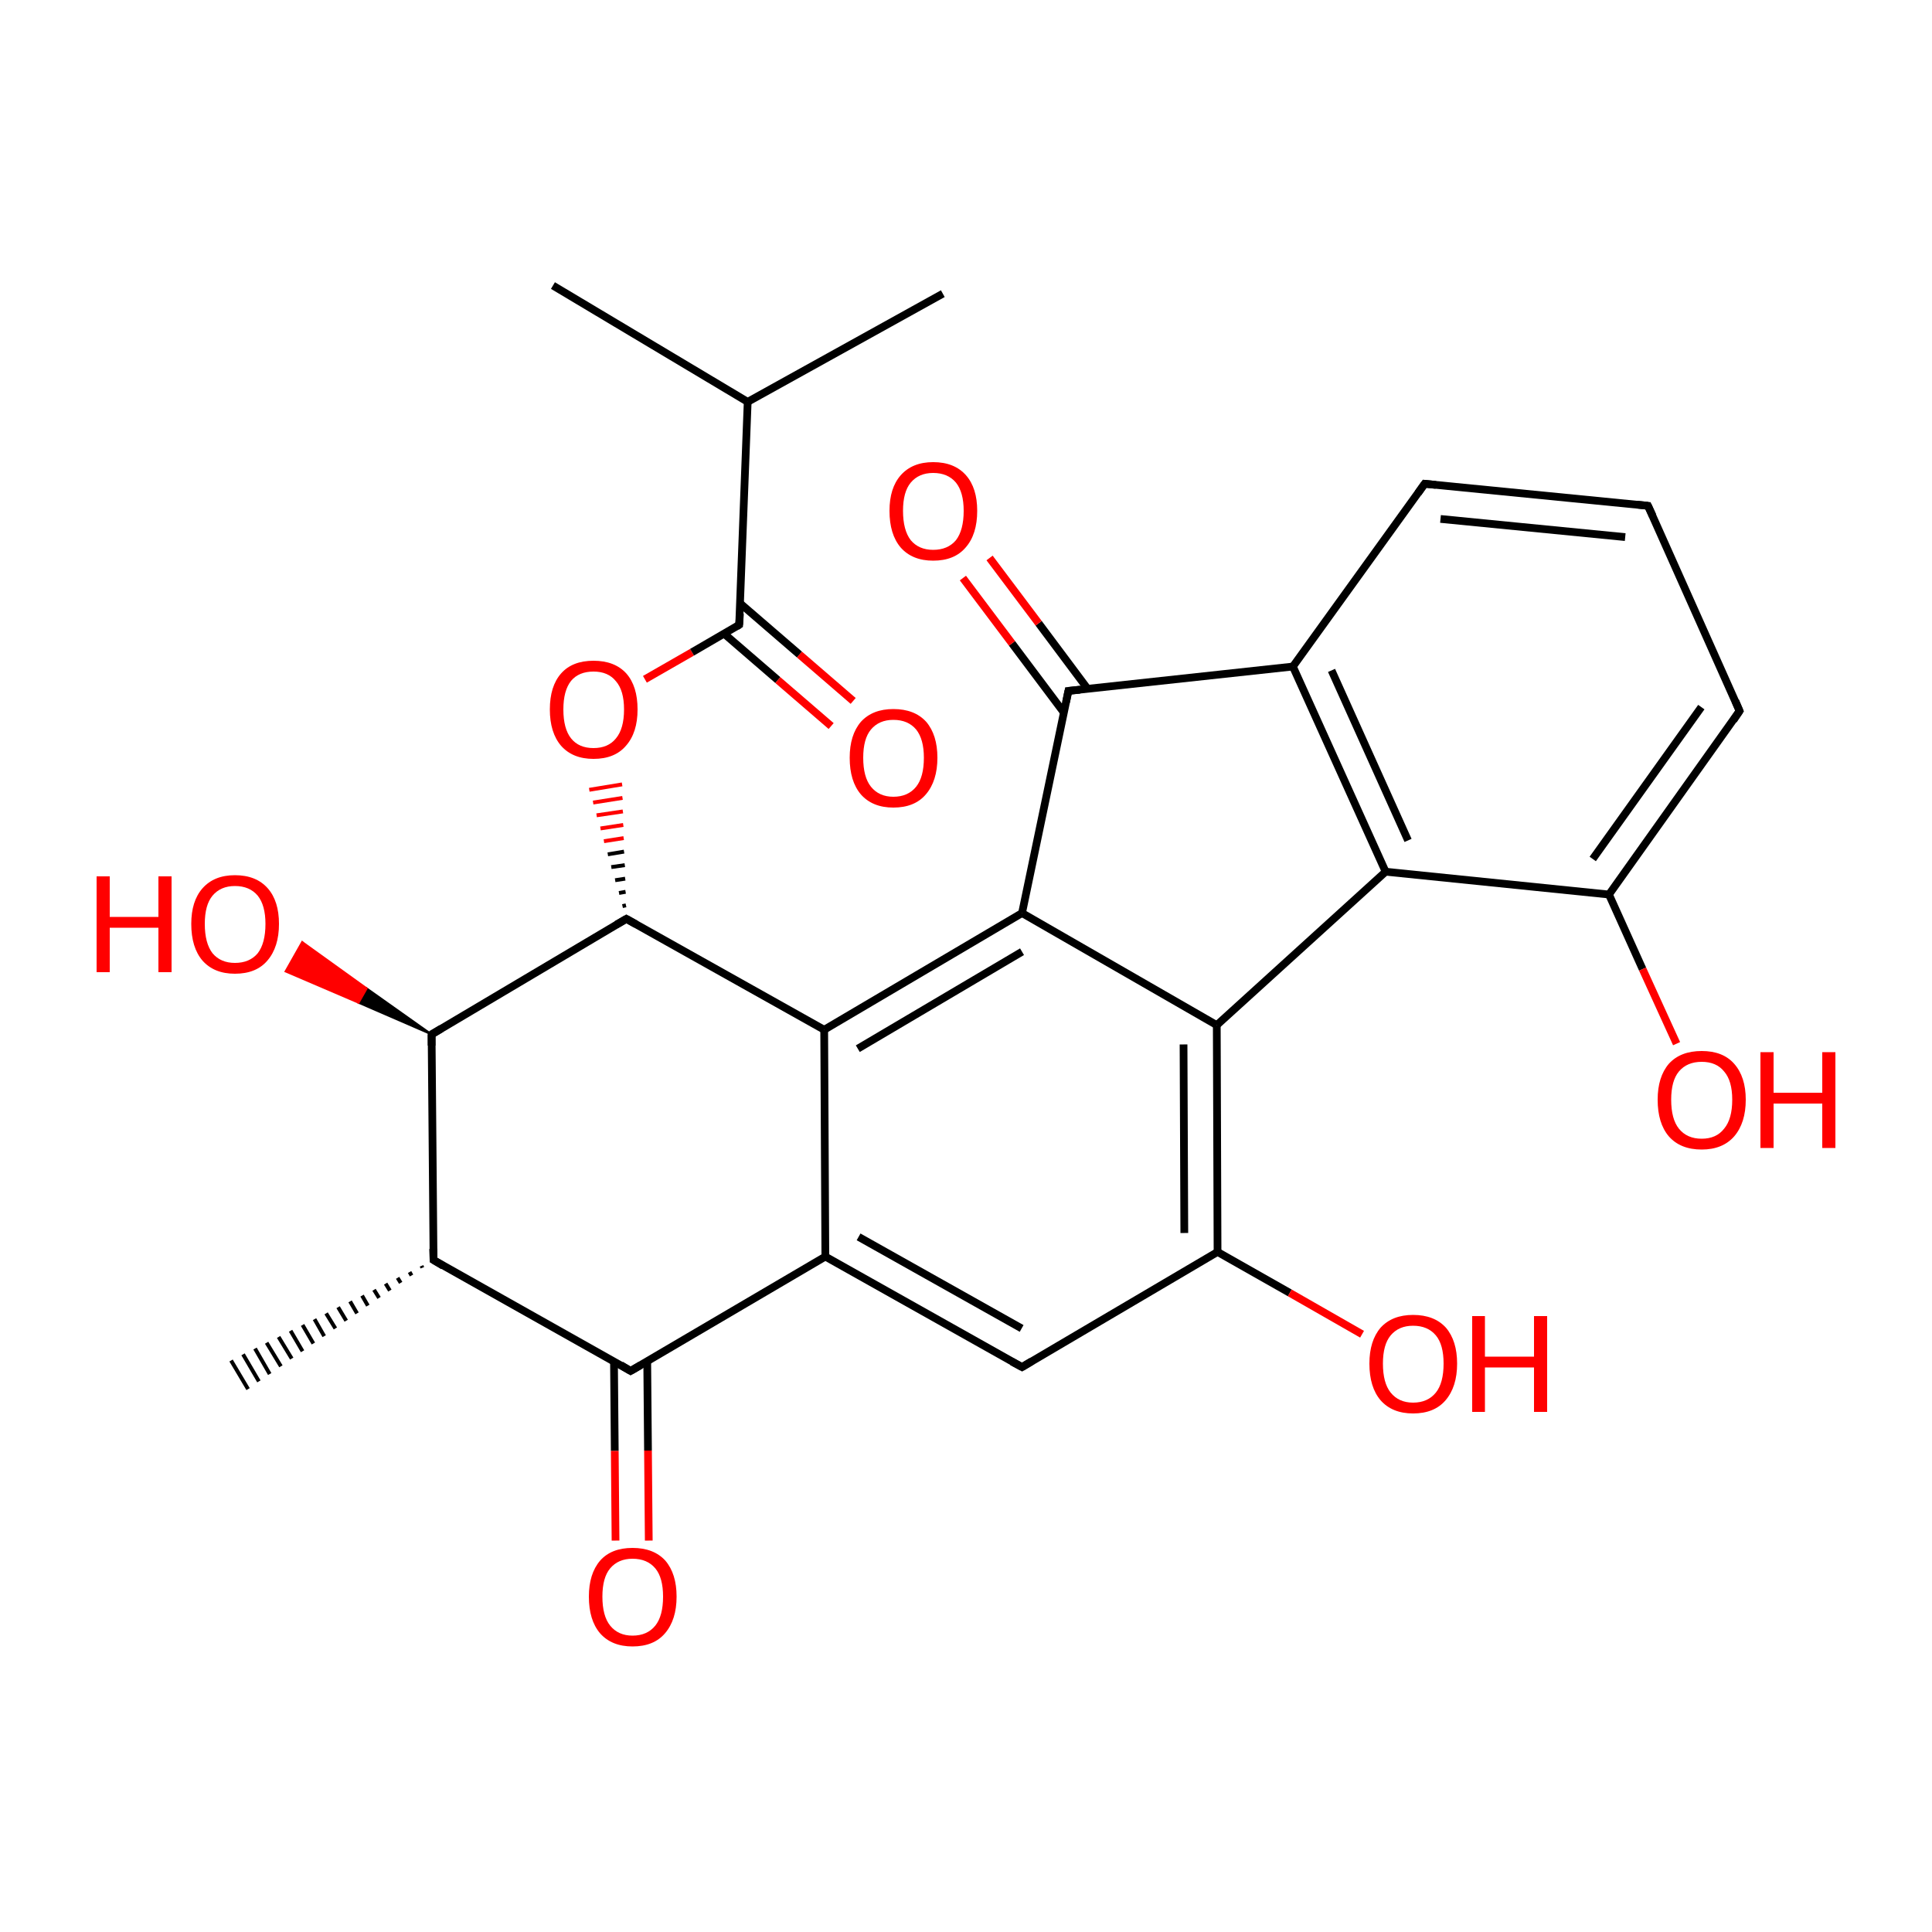
<svg version='1.1' baseProfile='full'
              xmlns='http://www.w3.org/2000/svg'
                      xmlns:rdkit='http://www.rdkit.org/xml'
                      xmlns:xlink='http://www.w3.org/1999/xlink'
                  xml:space='preserve'
width='500px' height='500px' viewBox='0 0 500 500'>
<!-- END OF HEADER -->
<rect style='opacity:1.0;fill:#FFFFFF;stroke:none' width='500.0' height='500.0' x='0.0' y='0.0'> </rect>
<path class='bond-0 atom-1 atom-0' d='M 109.3,328.1 L 109.1,327.6' style='fill:none;fill-rule:evenodd;stroke:#000000;stroke-width:1.0px;stroke-linecap:butt;stroke-linejoin:miter;stroke-opacity:1' />
<path class='bond-0 atom-1 atom-0' d='M 106.5,330.1 L 106.0,329.2' style='fill:none;fill-rule:evenodd;stroke:#000000;stroke-width:1.0px;stroke-linecap:butt;stroke-linejoin:miter;stroke-opacity:1' />
<path class='bond-0 atom-1 atom-0' d='M 103.7,332.0 L 102.9,330.7' style='fill:none;fill-rule:evenodd;stroke:#000000;stroke-width:1.0px;stroke-linecap:butt;stroke-linejoin:miter;stroke-opacity:1' />
<path class='bond-0 atom-1 atom-0' d='M 100.9,334.0 L 99.8,332.2' style='fill:none;fill-rule:evenodd;stroke:#000000;stroke-width:1.0px;stroke-linecap:butt;stroke-linejoin:miter;stroke-opacity:1' />
<path class='bond-0 atom-1 atom-0' d='M 98.1,335.9 L 96.8,333.8' style='fill:none;fill-rule:evenodd;stroke:#000000;stroke-width:1.0px;stroke-linecap:butt;stroke-linejoin:miter;stroke-opacity:1' />
<path class='bond-0 atom-1 atom-0' d='M 95.2,337.9 L 93.7,335.3' style='fill:none;fill-rule:evenodd;stroke:#000000;stroke-width:1.0px;stroke-linecap:butt;stroke-linejoin:miter;stroke-opacity:1' />
<path class='bond-0 atom-1 atom-0' d='M 92.4,339.9 L 90.6,336.8' style='fill:none;fill-rule:evenodd;stroke:#000000;stroke-width:1.0px;stroke-linecap:butt;stroke-linejoin:miter;stroke-opacity:1' />
<path class='bond-0 atom-1 atom-0' d='M 89.6,341.8 L 87.5,338.3' style='fill:none;fill-rule:evenodd;stroke:#000000;stroke-width:1.0px;stroke-linecap:butt;stroke-linejoin:miter;stroke-opacity:1' />
<path class='bond-0 atom-1 atom-0' d='M 86.8,343.8 L 84.4,339.9' style='fill:none;fill-rule:evenodd;stroke:#000000;stroke-width:1.0px;stroke-linecap:butt;stroke-linejoin:miter;stroke-opacity:1' />
<path class='bond-0 atom-1 atom-0' d='M 83.9,345.8 L 81.4,341.4' style='fill:none;fill-rule:evenodd;stroke:#000000;stroke-width:1.0px;stroke-linecap:butt;stroke-linejoin:miter;stroke-opacity:1' />
<path class='bond-0 atom-1 atom-0' d='M 81.1,347.7 L 78.3,342.9' style='fill:none;fill-rule:evenodd;stroke:#000000;stroke-width:1.0px;stroke-linecap:butt;stroke-linejoin:miter;stroke-opacity:1' />
<path class='bond-0 atom-1 atom-0' d='M 78.3,349.7 L 75.2,344.4' style='fill:none;fill-rule:evenodd;stroke:#000000;stroke-width:1.0px;stroke-linecap:butt;stroke-linejoin:miter;stroke-opacity:1' />
<path class='bond-0 atom-1 atom-0' d='M 75.5,351.6 L 72.1,346.0' style='fill:none;fill-rule:evenodd;stroke:#000000;stroke-width:1.0px;stroke-linecap:butt;stroke-linejoin:miter;stroke-opacity:1' />
<path class='bond-0 atom-1 atom-0' d='M 72.7,353.6 L 69.0,347.5' style='fill:none;fill-rule:evenodd;stroke:#000000;stroke-width:1.0px;stroke-linecap:butt;stroke-linejoin:miter;stroke-opacity:1' />
<path class='bond-0 atom-1 atom-0' d='M 69.8,355.6 L 66.0,349.0' style='fill:none;fill-rule:evenodd;stroke:#000000;stroke-width:1.0px;stroke-linecap:butt;stroke-linejoin:miter;stroke-opacity:1' />
<path class='bond-0 atom-1 atom-0' d='M 67.0,357.5 L 62.9,350.5' style='fill:none;fill-rule:evenodd;stroke:#000000;stroke-width:1.0px;stroke-linecap:butt;stroke-linejoin:miter;stroke-opacity:1' />
<path class='bond-0 atom-1 atom-0' d='M 64.2,359.5 L 59.8,352.1' style='fill:none;fill-rule:evenodd;stroke:#000000;stroke-width:1.0px;stroke-linecap:butt;stroke-linejoin:miter;stroke-opacity:1' />
<path class='bond-1 atom-1 atom-2' d='M 112.2,326.1 L 111.7,267.7' style='fill:none;fill-rule:evenodd;stroke:#000000;stroke-width:2.0px;stroke-linecap:butt;stroke-linejoin:miter;stroke-opacity:1' />
<path class='bond-2 atom-2 atom-3' d='M 111.7,267.7 L 162.1,237.8' style='fill:none;fill-rule:evenodd;stroke:#000000;stroke-width:2.0px;stroke-linecap:butt;stroke-linejoin:miter;stroke-opacity:1' />
<path class='bond-3 atom-3 atom-4' d='M 162.1,237.8 L 213.3,266.5' style='fill:none;fill-rule:evenodd;stroke:#000000;stroke-width:2.0px;stroke-linecap:butt;stroke-linejoin:miter;stroke-opacity:1' />
<path class='bond-4 atom-4 atom-5' d='M 213.3,266.5 L 264.5,236.3' style='fill:none;fill-rule:evenodd;stroke:#000000;stroke-width:2.0px;stroke-linecap:butt;stroke-linejoin:miter;stroke-opacity:1' />
<path class='bond-4 atom-4 atom-5' d='M 222.0,271.4 L 264.5,246.3' style='fill:none;fill-rule:evenodd;stroke:#000000;stroke-width:2.0px;stroke-linecap:butt;stroke-linejoin:miter;stroke-opacity:1' />
<path class='bond-5 atom-5 atom-6' d='M 264.5,236.3 L 314.9,265.3' style='fill:none;fill-rule:evenodd;stroke:#000000;stroke-width:2.0px;stroke-linecap:butt;stroke-linejoin:miter;stroke-opacity:1' />
<path class='bond-6 atom-6 atom-7' d='M 314.9,265.3 L 315.1,324.0' style='fill:none;fill-rule:evenodd;stroke:#000000;stroke-width:2.0px;stroke-linecap:butt;stroke-linejoin:miter;stroke-opacity:1' />
<path class='bond-6 atom-6 atom-7' d='M 306.3,270.3 L 306.5,319.1' style='fill:none;fill-rule:evenodd;stroke:#000000;stroke-width:2.0px;stroke-linecap:butt;stroke-linejoin:miter;stroke-opacity:1' />
<path class='bond-7 atom-7 atom-8' d='M 315.1,324.0 L 264.5,353.8' style='fill:none;fill-rule:evenodd;stroke:#000000;stroke-width:2.0px;stroke-linecap:butt;stroke-linejoin:miter;stroke-opacity:1' />
<path class='bond-8 atom-8 atom-9' d='M 264.5,353.8 L 213.6,325.2' style='fill:none;fill-rule:evenodd;stroke:#000000;stroke-width:2.0px;stroke-linecap:butt;stroke-linejoin:miter;stroke-opacity:1' />
<path class='bond-8 atom-8 atom-9' d='M 264.4,343.8 L 222.2,320.1' style='fill:none;fill-rule:evenodd;stroke:#000000;stroke-width:2.0px;stroke-linecap:butt;stroke-linejoin:miter;stroke-opacity:1' />
<path class='bond-9 atom-9 atom-10' d='M 213.6,325.2 L 163.2,354.8' style='fill:none;fill-rule:evenodd;stroke:#000000;stroke-width:2.0px;stroke-linecap:butt;stroke-linejoin:miter;stroke-opacity:1' />
<path class='bond-10 atom-10 atom-11' d='M 158.9,352.3 L 159.1,375.5' style='fill:none;fill-rule:evenodd;stroke:#000000;stroke-width:2.0px;stroke-linecap:butt;stroke-linejoin:miter;stroke-opacity:1' />
<path class='bond-10 atom-10 atom-11' d='M 159.1,375.5 L 159.3,398.7' style='fill:none;fill-rule:evenodd;stroke:#FF0000;stroke-width:2.0px;stroke-linecap:butt;stroke-linejoin:miter;stroke-opacity:1' />
<path class='bond-10 atom-10 atom-11' d='M 167.5,352.2 L 167.7,375.4' style='fill:none;fill-rule:evenodd;stroke:#000000;stroke-width:2.0px;stroke-linecap:butt;stroke-linejoin:miter;stroke-opacity:1' />
<path class='bond-10 atom-10 atom-11' d='M 167.7,375.4 L 167.9,398.7' style='fill:none;fill-rule:evenodd;stroke:#FF0000;stroke-width:2.0px;stroke-linecap:butt;stroke-linejoin:miter;stroke-opacity:1' />
<path class='bond-11 atom-7 atom-12' d='M 315.1,324.0 L 333.8,334.6' style='fill:none;fill-rule:evenodd;stroke:#000000;stroke-width:2.0px;stroke-linecap:butt;stroke-linejoin:miter;stroke-opacity:1' />
<path class='bond-11 atom-7 atom-12' d='M 333.8,334.6 L 352.5,345.3' style='fill:none;fill-rule:evenodd;stroke:#FF0000;stroke-width:2.0px;stroke-linecap:butt;stroke-linejoin:miter;stroke-opacity:1' />
<path class='bond-12 atom-6 atom-13' d='M 314.9,265.3 L 358.6,225.6' style='fill:none;fill-rule:evenodd;stroke:#000000;stroke-width:2.0px;stroke-linecap:butt;stroke-linejoin:miter;stroke-opacity:1' />
<path class='bond-13 atom-13 atom-14' d='M 358.6,225.6 L 334.6,172.5' style='fill:none;fill-rule:evenodd;stroke:#000000;stroke-width:2.0px;stroke-linecap:butt;stroke-linejoin:miter;stroke-opacity:1' />
<path class='bond-13 atom-13 atom-14' d='M 364.4,217.5 L 344.6,173.5' style='fill:none;fill-rule:evenodd;stroke:#000000;stroke-width:2.0px;stroke-linecap:butt;stroke-linejoin:miter;stroke-opacity:1' />
<path class='bond-14 atom-14 atom-15' d='M 334.6,172.5 L 276.5,178.8' style='fill:none;fill-rule:evenodd;stroke:#000000;stroke-width:2.0px;stroke-linecap:butt;stroke-linejoin:miter;stroke-opacity:1' />
<path class='bond-15 atom-15 atom-16' d='M 281.5,178.3 L 268.8,161.3' style='fill:none;fill-rule:evenodd;stroke:#000000;stroke-width:2.0px;stroke-linecap:butt;stroke-linejoin:miter;stroke-opacity:1' />
<path class='bond-15 atom-15 atom-16' d='M 268.8,161.3 L 256.1,144.4' style='fill:none;fill-rule:evenodd;stroke:#FF0000;stroke-width:2.0px;stroke-linecap:butt;stroke-linejoin:miter;stroke-opacity:1' />
<path class='bond-15 atom-15 atom-16' d='M 275.4,184.5 L 261.9,166.5' style='fill:none;fill-rule:evenodd;stroke:#000000;stroke-width:2.0px;stroke-linecap:butt;stroke-linejoin:miter;stroke-opacity:1' />
<path class='bond-15 atom-15 atom-16' d='M 261.9,166.5 L 249.2,149.6' style='fill:none;fill-rule:evenodd;stroke:#FF0000;stroke-width:2.0px;stroke-linecap:butt;stroke-linejoin:miter;stroke-opacity:1' />
<path class='bond-16 atom-14 atom-17' d='M 334.6,172.5 L 368.7,125.2' style='fill:none;fill-rule:evenodd;stroke:#000000;stroke-width:2.0px;stroke-linecap:butt;stroke-linejoin:miter;stroke-opacity:1' />
<path class='bond-17 atom-17 atom-18' d='M 368.7,125.2 L 426.5,130.9' style='fill:none;fill-rule:evenodd;stroke:#000000;stroke-width:2.0px;stroke-linecap:butt;stroke-linejoin:miter;stroke-opacity:1' />
<path class='bond-17 atom-17 atom-18' d='M 372.8,134.3 L 420.6,139.0' style='fill:none;fill-rule:evenodd;stroke:#000000;stroke-width:2.0px;stroke-linecap:butt;stroke-linejoin:miter;stroke-opacity:1' />
<path class='bond-18 atom-18 atom-19' d='M 426.5,130.9 L 450.2,184.0' style='fill:none;fill-rule:evenodd;stroke:#000000;stroke-width:2.0px;stroke-linecap:butt;stroke-linejoin:miter;stroke-opacity:1' />
<path class='bond-19 atom-19 atom-20' d='M 450.2,184.0 L 416.4,231.5' style='fill:none;fill-rule:evenodd;stroke:#000000;stroke-width:2.0px;stroke-linecap:butt;stroke-linejoin:miter;stroke-opacity:1' />
<path class='bond-19 atom-19 atom-20' d='M 440.3,183.0 L 412.2,222.3' style='fill:none;fill-rule:evenodd;stroke:#000000;stroke-width:2.0px;stroke-linecap:butt;stroke-linejoin:miter;stroke-opacity:1' />
<path class='bond-20 atom-20 atom-21' d='M 416.4,231.5 L 425.1,250.8' style='fill:none;fill-rule:evenodd;stroke:#000000;stroke-width:2.0px;stroke-linecap:butt;stroke-linejoin:miter;stroke-opacity:1' />
<path class='bond-20 atom-20 atom-21' d='M 425.1,250.8 L 433.9,270.1' style='fill:none;fill-rule:evenodd;stroke:#FF0000;stroke-width:2.0px;stroke-linecap:butt;stroke-linejoin:miter;stroke-opacity:1' />
<path class='bond-21 atom-3 atom-22' d='M 162.0,234.3 L 161.1,234.5' style='fill:none;fill-rule:evenodd;stroke:#000000;stroke-width:1.0px;stroke-linecap:butt;stroke-linejoin:miter;stroke-opacity:1' />
<path class='bond-21 atom-3 atom-22' d='M 161.9,230.8 L 160.2,231.1' style='fill:none;fill-rule:evenodd;stroke:#000000;stroke-width:1.0px;stroke-linecap:butt;stroke-linejoin:miter;stroke-opacity:1' />
<path class='bond-21 atom-3 atom-22' d='M 161.8,227.4 L 159.2,227.8' style='fill:none;fill-rule:evenodd;stroke:#000000;stroke-width:1.0px;stroke-linecap:butt;stroke-linejoin:miter;stroke-opacity:1' />
<path class='bond-21 atom-3 atom-22' d='M 161.7,223.9 L 158.2,224.4' style='fill:none;fill-rule:evenodd;stroke:#000000;stroke-width:1.0px;stroke-linecap:butt;stroke-linejoin:miter;stroke-opacity:1' />
<path class='bond-21 atom-3 atom-22' d='M 161.5,220.4 L 157.3,221.1' style='fill:none;fill-rule:evenodd;stroke:#000000;stroke-width:1.0px;stroke-linecap:butt;stroke-linejoin:miter;stroke-opacity:1' />
<path class='bond-21 atom-3 atom-22' d='M 161.4,216.9 L 156.3,217.7' style='fill:none;fill-rule:evenodd;stroke:#FF0000;stroke-width:1.0px;stroke-linecap:butt;stroke-linejoin:miter;stroke-opacity:1' />
<path class='bond-21 atom-3 atom-22' d='M 161.3,213.5 L 155.4,214.4' style='fill:none;fill-rule:evenodd;stroke:#FF0000;stroke-width:1.0px;stroke-linecap:butt;stroke-linejoin:miter;stroke-opacity:1' />
<path class='bond-21 atom-3 atom-22' d='M 161.2,210.0 L 154.4,211.0' style='fill:none;fill-rule:evenodd;stroke:#FF0000;stroke-width:1.0px;stroke-linecap:butt;stroke-linejoin:miter;stroke-opacity:1' />
<path class='bond-21 atom-3 atom-22' d='M 161.1,206.5 L 153.5,207.7' style='fill:none;fill-rule:evenodd;stroke:#FF0000;stroke-width:1.0px;stroke-linecap:butt;stroke-linejoin:miter;stroke-opacity:1' />
<path class='bond-21 atom-3 atom-22' d='M 161.0,203.0 L 152.5,204.4' style='fill:none;fill-rule:evenodd;stroke:#FF0000;stroke-width:1.0px;stroke-linecap:butt;stroke-linejoin:miter;stroke-opacity:1' />
<path class='bond-22 atom-22 atom-23' d='M 166.9,175.8 L 179.1,168.8' style='fill:none;fill-rule:evenodd;stroke:#FF0000;stroke-width:2.0px;stroke-linecap:butt;stroke-linejoin:miter;stroke-opacity:1' />
<path class='bond-22 atom-22 atom-23' d='M 179.1,168.8 L 191.3,161.7' style='fill:none;fill-rule:evenodd;stroke:#000000;stroke-width:2.0px;stroke-linecap:butt;stroke-linejoin:miter;stroke-opacity:1' />
<path class='bond-23 atom-23 atom-24' d='M 187.4,164.0 L 201.3,176.0' style='fill:none;fill-rule:evenodd;stroke:#000000;stroke-width:2.0px;stroke-linecap:butt;stroke-linejoin:miter;stroke-opacity:1' />
<path class='bond-23 atom-23 atom-24' d='M 201.3,176.0 L 215.1,187.9' style='fill:none;fill-rule:evenodd;stroke:#FF0000;stroke-width:2.0px;stroke-linecap:butt;stroke-linejoin:miter;stroke-opacity:1' />
<path class='bond-23 atom-23 atom-24' d='M 191.6,156.2 L 206.9,169.4' style='fill:none;fill-rule:evenodd;stroke:#000000;stroke-width:2.0px;stroke-linecap:butt;stroke-linejoin:miter;stroke-opacity:1' />
<path class='bond-23 atom-23 atom-24' d='M 206.9,169.4 L 220.8,181.4' style='fill:none;fill-rule:evenodd;stroke:#FF0000;stroke-width:2.0px;stroke-linecap:butt;stroke-linejoin:miter;stroke-opacity:1' />
<path class='bond-24 atom-23 atom-25' d='M 191.3,161.7 L 193.5,104.0' style='fill:none;fill-rule:evenodd;stroke:#000000;stroke-width:2.0px;stroke-linecap:butt;stroke-linejoin:miter;stroke-opacity:1' />
<path class='bond-25 atom-25 atom-26' d='M 193.5,104.0 L 244.0,76.0' style='fill:none;fill-rule:evenodd;stroke:#000000;stroke-width:2.0px;stroke-linecap:butt;stroke-linejoin:miter;stroke-opacity:1' />
<path class='bond-26 atom-25 atom-27' d='M 193.5,104.0 L 143.1,73.9' style='fill:none;fill-rule:evenodd;stroke:#000000;stroke-width:2.0px;stroke-linecap:butt;stroke-linejoin:miter;stroke-opacity:1' />
<path class='bond-27 atom-2 atom-28' d='M 111.7,267.7 L 92.8,259.5 L 94.9,255.8 Z' style='fill:#000000;fill-rule:evenodd;fill-opacity:1;stroke:#000000;stroke-width:0.5px;stroke-linecap:butt;stroke-linejoin:miter;stroke-opacity:1;' />
<path class='bond-27 atom-2 atom-28' d='M 92.8,259.5 L 78.2,243.8 L 73.9,251.4 Z' style='fill:#FF0000;fill-rule:evenodd;fill-opacity:1;stroke:#FF0000;stroke-width:0.5px;stroke-linecap:butt;stroke-linejoin:miter;stroke-opacity:1;' />
<path class='bond-27 atom-2 atom-28' d='M 92.8,259.5 L 94.9,255.8 L 78.2,243.8 Z' style='fill:#FF0000;fill-rule:evenodd;fill-opacity:1;stroke:#FF0000;stroke-width:0.5px;stroke-linecap:butt;stroke-linejoin:miter;stroke-opacity:1;' />
<path class='bond-28 atom-10 atom-1' d='M 163.2,354.8 L 112.2,326.1' style='fill:none;fill-rule:evenodd;stroke:#000000;stroke-width:2.0px;stroke-linecap:butt;stroke-linejoin:miter;stroke-opacity:1' />
<path class='bond-29 atom-9 atom-4' d='M 213.6,325.2 L 213.3,266.5' style='fill:none;fill-rule:evenodd;stroke:#000000;stroke-width:2.0px;stroke-linecap:butt;stroke-linejoin:miter;stroke-opacity:1' />
<path class='bond-30 atom-15 atom-5' d='M 276.5,178.8 L 264.5,236.3' style='fill:none;fill-rule:evenodd;stroke:#000000;stroke-width:2.0px;stroke-linecap:butt;stroke-linejoin:miter;stroke-opacity:1' />
<path class='bond-31 atom-20 atom-13' d='M 416.4,231.5 L 358.6,225.6' style='fill:none;fill-rule:evenodd;stroke:#000000;stroke-width:2.0px;stroke-linecap:butt;stroke-linejoin:miter;stroke-opacity:1' />
<path d='M 112.1,323.2 L 112.2,326.1 L 114.7,327.6' style='fill:none;stroke:#000000;stroke-width:2.0px;stroke-linecap:butt;stroke-linejoin:miter;stroke-opacity:1;' />
<path d='M 111.7,270.6 L 111.7,267.7 L 114.2,266.2' style='fill:none;stroke:#000000;stroke-width:2.0px;stroke-linecap:butt;stroke-linejoin:miter;stroke-opacity:1;' />
<path d='M 159.5,239.3 L 162.1,237.8 L 164.6,239.2' style='fill:none;stroke:#000000;stroke-width:2.0px;stroke-linecap:butt;stroke-linejoin:miter;stroke-opacity:1;' />
<path d='M 267.0,352.3 L 264.5,353.8 L 261.9,352.4' style='fill:none;stroke:#000000;stroke-width:2.0px;stroke-linecap:butt;stroke-linejoin:miter;stroke-opacity:1;' />
<path d='M 165.8,353.3 L 163.2,354.8 L 160.7,353.3' style='fill:none;stroke:#000000;stroke-width:2.0px;stroke-linecap:butt;stroke-linejoin:miter;stroke-opacity:1;' />
<path d='M 279.5,178.5 L 276.5,178.8 L 275.9,181.7' style='fill:none;stroke:#000000;stroke-width:2.0px;stroke-linecap:butt;stroke-linejoin:miter;stroke-opacity:1;' />
<path d='M 367.0,127.6 L 368.7,125.2 L 371.6,125.5' style='fill:none;stroke:#000000;stroke-width:2.0px;stroke-linecap:butt;stroke-linejoin:miter;stroke-opacity:1;' />
<path d='M 423.6,130.6 L 426.5,130.9 L 427.7,133.5' style='fill:none;stroke:#000000;stroke-width:2.0px;stroke-linecap:butt;stroke-linejoin:miter;stroke-opacity:1;' />
<path d='M 449.1,181.4 L 450.2,184.0 L 448.6,186.4' style='fill:none;stroke:#000000;stroke-width:2.0px;stroke-linecap:butt;stroke-linejoin:miter;stroke-opacity:1;' />
<path d='M 190.7,162.1 L 191.3,161.7 L 191.5,158.8' style='fill:none;stroke:#000000;stroke-width:2.0px;stroke-linecap:butt;stroke-linejoin:miter;stroke-opacity:1;' />
<path class='atom-11' d='M 152.4 413.2
Q 152.4 407.3, 155.3 403.9
Q 158.2 400.6, 163.7 400.6
Q 169.2 400.6, 172.2 403.9
Q 175.1 407.3, 175.1 413.2
Q 175.1 419.2, 172.1 422.7
Q 169.2 426.1, 163.7 426.1
Q 158.3 426.1, 155.3 422.7
Q 152.4 419.3, 152.4 413.2
M 163.7 423.3
Q 167.5 423.3, 169.6 420.7
Q 171.6 418.2, 171.6 413.2
Q 171.6 408.3, 169.6 405.9
Q 167.5 403.4, 163.7 403.4
Q 160.0 403.4, 157.9 405.9
Q 155.9 408.3, 155.9 413.2
Q 155.9 418.2, 157.9 420.7
Q 160.0 423.3, 163.7 423.3
' fill='#FF0000'/>
<path class='atom-12' d='M 354.4 352.9
Q 354.4 347.0, 357.3 343.6
Q 360.3 340.3, 365.7 340.3
Q 371.2 340.3, 374.2 343.6
Q 377.1 347.0, 377.1 352.9
Q 377.1 358.9, 374.1 362.4
Q 371.2 365.8, 365.7 365.8
Q 360.3 365.8, 357.3 362.4
Q 354.4 359.0, 354.4 352.9
M 365.7 363.0
Q 369.5 363.0, 371.6 360.4
Q 373.6 357.9, 373.6 352.9
Q 373.6 348.0, 371.6 345.6
Q 369.5 343.1, 365.7 343.1
Q 362.0 343.1, 359.9 345.6
Q 357.9 348.0, 357.9 352.9
Q 357.9 357.9, 359.9 360.4
Q 362.0 363.0, 365.7 363.0
' fill='#FF0000'/>
<path class='atom-12' d='M 381.0 340.6
L 384.3 340.6
L 384.3 351.1
L 397.0 351.1
L 397.0 340.6
L 400.4 340.6
L 400.4 365.4
L 397.0 365.4
L 397.0 353.9
L 384.3 353.9
L 384.3 365.4
L 381.0 365.4
L 381.0 340.6
' fill='#FF0000'/>
<path class='atom-16' d='M 230.2 132.2
Q 230.2 126.3, 233.1 123.0
Q 236.1 119.6, 241.5 119.6
Q 247.0 119.6, 250.0 123.0
Q 252.9 126.3, 252.9 132.2
Q 252.9 138.3, 249.9 141.7
Q 247.0 145.1, 241.5 145.1
Q 236.1 145.1, 233.1 141.7
Q 230.2 138.3, 230.2 132.2
M 241.5 142.3
Q 245.3 142.3, 247.4 139.8
Q 249.4 137.2, 249.4 132.2
Q 249.4 127.4, 247.4 124.9
Q 245.3 122.4, 241.5 122.4
Q 237.8 122.4, 235.7 124.9
Q 233.7 127.3, 233.7 132.2
Q 233.7 137.2, 235.7 139.8
Q 237.8 142.3, 241.5 142.3
' fill='#FF0000'/>
<path class='atom-21' d='M 429.0 284.6
Q 429.0 278.7, 431.9 275.3
Q 434.9 272.0, 440.4 272.0
Q 445.9 272.0, 448.8 275.3
Q 451.8 278.7, 451.8 284.6
Q 451.8 290.6, 448.8 294.1
Q 445.8 297.5, 440.4 297.5
Q 434.9 297.5, 431.9 294.1
Q 429.0 290.7, 429.0 284.6
M 440.4 294.7
Q 444.2 294.7, 446.2 292.1
Q 448.3 289.6, 448.3 284.6
Q 448.3 279.7, 446.2 277.3
Q 444.2 274.8, 440.4 274.8
Q 436.6 274.8, 434.5 277.3
Q 432.5 279.7, 432.5 284.6
Q 432.5 289.6, 434.5 292.1
Q 436.6 294.7, 440.4 294.7
' fill='#FF0000'/>
<path class='atom-21' d='M 455.6 272.3
L 459.0 272.3
L 459.0 282.8
L 471.6 282.8
L 471.6 272.3
L 475.0 272.3
L 475.0 297.1
L 471.6 297.1
L 471.6 285.6
L 459.0 285.6
L 459.0 297.1
L 455.6 297.1
L 455.6 272.3
' fill='#FF0000'/>
<path class='atom-22' d='M 142.3 183.6
Q 142.3 177.6, 145.2 174.3
Q 148.1 171.0, 153.6 171.0
Q 159.1 171.0, 162.1 174.3
Q 165.0 177.6, 165.0 183.6
Q 165.0 189.6, 162.0 193.0
Q 159.1 196.4, 153.6 196.4
Q 148.2 196.4, 145.2 193.0
Q 142.3 189.6, 142.3 183.6
M 153.6 193.6
Q 157.4 193.6, 159.4 191.1
Q 161.5 188.6, 161.5 183.6
Q 161.5 178.7, 159.4 176.3
Q 157.4 173.8, 153.6 173.8
Q 149.8 173.8, 147.8 176.2
Q 145.8 178.7, 145.8 183.6
Q 145.8 188.6, 147.8 191.1
Q 149.8 193.6, 153.6 193.6
' fill='#FF0000'/>
<path class='atom-24' d='M 219.9 196.1
Q 219.9 190.2, 222.8 186.8
Q 225.8 183.5, 231.2 183.5
Q 236.7 183.5, 239.7 186.8
Q 242.6 190.2, 242.6 196.1
Q 242.6 202.1, 239.6 205.6
Q 236.7 209.0, 231.2 209.0
Q 225.8 209.0, 222.8 205.6
Q 219.9 202.2, 219.9 196.1
M 231.2 206.2
Q 235.0 206.2, 237.1 203.6
Q 239.1 201.1, 239.1 196.1
Q 239.1 191.3, 237.1 188.8
Q 235.0 186.3, 231.2 186.3
Q 227.5 186.3, 225.4 188.8
Q 223.4 191.2, 223.4 196.1
Q 223.4 201.1, 225.4 203.6
Q 227.5 206.2, 231.2 206.2
' fill='#FF0000'/>
<path class='atom-28' d='M 25.0 226.8
L 28.4 226.8
L 28.4 237.3
L 41.0 237.3
L 41.0 226.8
L 44.4 226.8
L 44.4 251.6
L 41.0 251.6
L 41.0 240.1
L 28.4 240.1
L 28.4 251.6
L 25.0 251.6
L 25.0 226.8
' fill='#FF0000'/>
<path class='atom-28' d='M 49.5 239.1
Q 49.5 233.2, 52.4 229.9
Q 55.4 226.5, 60.8 226.5
Q 66.3 226.5, 69.3 229.9
Q 72.2 233.2, 72.2 239.1
Q 72.2 245.1, 69.2 248.6
Q 66.3 252.0, 60.8 252.0
Q 55.4 252.0, 52.4 248.6
Q 49.5 245.2, 49.5 239.1
M 60.8 249.2
Q 64.6 249.2, 66.7 246.7
Q 68.7 244.1, 68.7 239.1
Q 68.7 234.3, 66.7 231.8
Q 64.6 229.3, 60.8 229.3
Q 57.1 229.3, 55.0 231.8
Q 53.0 234.2, 53.0 239.1
Q 53.0 244.1, 55.0 246.7
Q 57.1 249.2, 60.8 249.2
' fill='#FF0000'/>
</svg>
